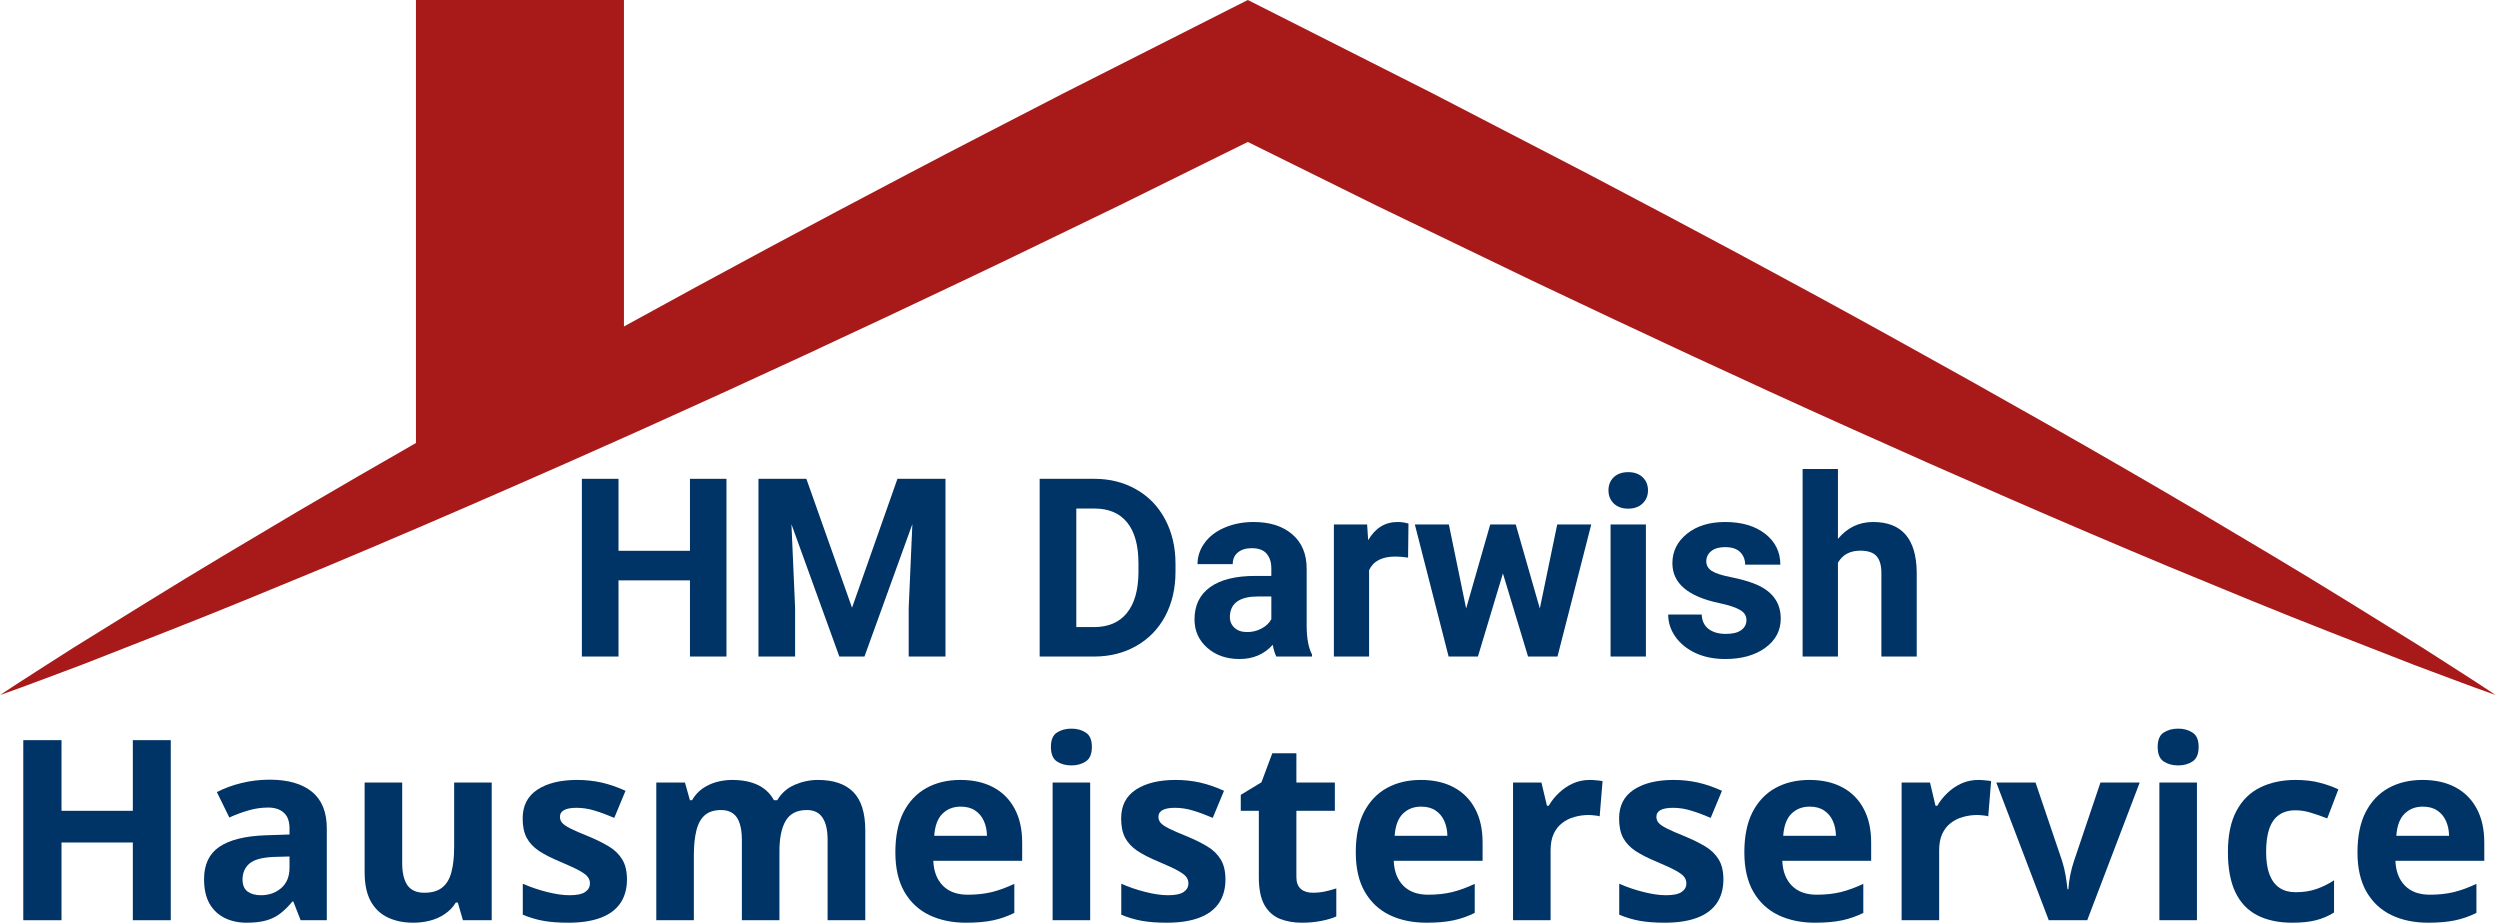 <?xml version="1.0" encoding="utf-8"?>
<svg xmlns="http://www.w3.org/2000/svg" height="100%" style="fill-rule:evenodd;clip-rule:evenodd;stroke-linejoin:round;stroke-miterlimit:2;" version="1.1" viewBox="0 0 398 147" width="100%">
    <g transform="matrix(1,0,0,1,0,-1.042)">
        <g>
            <path d="M13.094,106.849C8.734,108.464 4.406,110.151 0,111.698C3.875,109.104 7.828,106.651 11.734,104.13L23.589,96.792C31.49,91.891 39.469,87.172 47.453,82.438C53.693,78.771 59.948,75.161 66.219,71.568L66.219,1.042L99.333,1.042L99.333,53.016C114.375,44.734 129.516,36.62 144.708,28.646C152.896,24.323 161.146,20.13 169.365,15.865L194.13,3.328L198.651,1.042L203.182,3.328L227.964,15.854L252.615,28.625C269,37.229 285.339,45.953 301.542,54.922C317.76,63.885 333.891,73.01 349.87,82.417C357.859,87.151 365.833,91.88 373.734,96.766L385.578,104.109C389.484,106.641 393.438,109.094 397.302,111.688C392.901,110.151 388.568,108.464 384.208,106.849L371.219,101.781C362.557,98.401 353.99,94.859 345.417,91.313C328.292,84.167 311.313,76.74 294.422,69.146C277.521,61.557 260.75,53.719 244.031,45.776L219.016,33.714L198.651,23.641L178.286,33.703C169.943,37.714 161.641,41.802 153.276,45.755C136.552,53.708 119.771,61.516 102.87,69.109C101.693,69.641 100.51,70.167 99.333,70.693C93.411,73.349 87.469,75.969 81.516,78.573C71.677,82.88 61.802,87.13 51.88,91.281C43.313,94.828 34.734,98.38 26.078,101.76L13.094,106.849Z" style="fill:rgb(168,26,26);fill-rule:nonzero;"/>
            <g transform="matrix(1,0,0,1,90.112,105.562)">
                <g>
                    <path d="M25.542,0L19.729,0L19.729,-12.125L8.354,-12.125L8.354,0L2.521,0L2.521,-28.292L8.354,-28.292L8.354,-16.833L19.729,-16.833L19.729,-28.292L25.542,-28.292L25.542,0Z" style="fill:rgb(0,51,102);fill-rule:nonzero;"/>
                </g>
            </g>
            <g transform="matrix(1,0,0,1,118.227,105.562)">
                <g>
                    <path d="M10.146,-28.292L17.417,-7.771L24.646,-28.292L32.292,-28.292L32.292,0L26.438,0L26.438,-7.729L27.021,-21.083L19.396,0L15.396,0L7.771,-21.062L8.354,-7.729L8.354,0L2.521,0L2.521,-28.292L10.146,-28.292Z" style="fill:rgb(0,51,102);fill-rule:nonzero;"/>
                </g>
            </g>
            <g transform="matrix(1,0,0,1,162.993,105.562)">
                <g>
                    <path d="M2.521,0L2.521,-28.292L11.229,-28.292C13.714,-28.292 15.938,-27.729 17.896,-26.604C19.865,-25.49 21.401,-23.901 22.5,-21.833C23.594,-19.76 24.146,-17.417 24.146,-14.792L24.146,-13.479C24.146,-10.854 23.604,-8.51 22.521,-6.458C21.438,-4.417 19.906,-2.833 17.938,-1.708C15.979,-0.583 13.76,-0.01 11.292,0L2.521,0ZM8.354,-23.562L8.354,-4.687L11.167,-4.687C13.443,-4.687 15.188,-5.427 16.396,-6.917C17.604,-8.401 18.219,-10.531 18.25,-13.312L18.25,-14.812C18.25,-17.687 17.651,-19.859 16.458,-21.333C15.26,-22.818 13.521,-23.562 11.229,-23.562L8.354,-23.562Z" style="fill:rgb(0,51,102);fill-rule:nonzero;"/>
                </g>
            </g>
            <g transform="matrix(1,0,0,1,188.854,105.562)">
                <g>
                    <path d="M14.333,0C14.083,-0.5 13.896,-1.125 13.771,-1.875C12.406,-0.359 10.646,0.396 8.479,0.396C6.406,0.396 4.693,-0.198 3.333,-1.396C1.984,-2.589 1.313,-4.094 1.313,-5.917C1.313,-8.135 2.135,-9.844 3.792,-11.042C5.443,-12.234 7.833,-12.833 10.958,-12.833L13.542,-12.833L13.542,-14.042C13.542,-15.01 13.292,-15.792 12.792,-16.375C12.292,-16.958 11.505,-17.25 10.438,-17.25C9.49,-17.25 8.75,-17.021 8.208,-16.562C7.667,-16.115 7.396,-15.5 7.396,-14.708L1.792,-14.708C1.792,-15.927 2.167,-17.052 2.917,-18.083C3.667,-19.125 4.729,-19.937 6.104,-20.521C7.479,-21.115 9.021,-21.417 10.729,-21.417C13.313,-21.417 15.359,-20.76 16.875,-19.458C18.401,-18.151 19.167,-16.323 19.167,-13.979L19.167,-4.854C19.177,-2.865 19.464,-1.359 20.021,-0.333L20.021,0L14.333,0ZM9.688,-3.896C10.521,-3.896 11.281,-4.083 11.979,-4.458C12.688,-4.833 13.208,-5.323 13.542,-5.937L13.542,-9.562L11.438,-9.562C8.63,-9.562 7.135,-8.589 6.958,-6.646L6.938,-6.312C6.938,-5.615 7.177,-5.042 7.667,-4.583C8.167,-4.125 8.839,-3.896 9.688,-3.896Z" style="fill:rgb(0,51,102);fill-rule:nonzero;"/>
                </g>
            </g>
            <g transform="matrix(1,0,0,1,210.188,105.562)">
                <g>
                    <path d="M13.979,-15.75C13.214,-15.859 12.542,-15.917 11.958,-15.917C9.833,-15.917 8.438,-15.193 7.771,-13.75L7.771,0L2.167,0L2.167,-21.021L7.458,-21.021L7.625,-18.521C8.75,-20.448 10.302,-21.417 12.292,-21.417C12.917,-21.417 13.5,-21.333 14.042,-21.167L13.979,-15.75Z" style="fill:rgb(0,51,102);fill-rule:nonzero;"/>
                </g>
            </g>
            <g transform="matrix(1,0,0,1,224.702,105.562)">
                <g>
                    <path d="M20.438,-7.646L23.208,-21.021L28.625,-21.021L23.25,0L18.563,0L14.563,-13.229L10.583,0L5.917,0L0.542,-21.021L5.958,-21.021L8.708,-7.646L12.542,-21.021L16.604,-21.021L20.438,-7.646Z" style="fill:rgb(0,51,102);fill-rule:nonzero;"/>
                </g>
            </g>
            <g transform="matrix(1,0,0,1,253.944,105.562)">
                <g>
                    <path d="M8.083,0L2.458,0L2.458,-21.021L8.083,-21.021L8.083,0ZM2.125,-26.458C2.125,-27.302 2.401,-28 2.958,-28.542C3.526,-29.083 4.297,-29.354 5.271,-29.354C6.229,-29.354 6.99,-29.083 7.563,-28.542C8.13,-28 8.417,-27.302 8.417,-26.458C8.417,-25.609 8.125,-24.906 7.542,-24.354C6.969,-23.812 6.214,-23.542 5.271,-23.542C4.323,-23.542 3.563,-23.812 2.979,-24.354C2.406,-24.906 2.125,-25.609 2.125,-26.458Z" style="fill:rgb(0,51,102);fill-rule:nonzero;"/>
                </g>
            </g>
            <g transform="matrix(1,0,0,1,264.494,105.562)">
                <g>
                    <path d="M13.542,-5.812C13.542,-6.49 13.198,-7.026 12.521,-7.417C11.839,-7.818 10.75,-8.177 9.25,-8.5C4.25,-9.542 1.75,-11.656 1.75,-14.854C1.75,-16.729 2.521,-18.292 4.063,-19.542C5.615,-20.792 7.646,-21.417 10.146,-21.417C12.813,-21.417 14.943,-20.781 16.542,-19.521C18.135,-18.271 18.938,-16.635 18.938,-14.625L13.333,-14.625C13.333,-15.427 13.068,-16.094 12.542,-16.625C12.026,-17.151 11.219,-17.417 10.125,-17.417C9.177,-17.417 8.443,-17.198 7.917,-16.771C7.401,-16.339 7.146,-15.797 7.146,-15.146C7.146,-14.521 7.438,-14.01 8.021,-13.625C8.615,-13.25 9.615,-12.922 11.021,-12.646C12.422,-12.365 13.604,-12.047 14.563,-11.687C17.521,-10.604 19,-8.719 19,-6.042C19,-4.125 18.172,-2.568 16.521,-1.375C14.88,-0.193 12.76,0.396 10.167,0.396C8.401,0.396 6.833,0.083 5.458,-0.542C4.094,-1.177 3.026,-2.042 2.25,-3.125C1.469,-4.219 1.083,-5.406 1.083,-6.687L6.417,-6.687C6.458,-5.687 6.818,-4.922 7.5,-4.396C8.193,-3.865 9.115,-3.604 10.271,-3.604C11.354,-3.604 12.167,-3.802 12.708,-4.208C13.26,-4.609 13.542,-5.146 13.542,-5.812Z" style="fill:rgb(0,51,102);fill-rule:nonzero;"/>
                </g>
            </g>
            <g transform="matrix(1,0,0,1,284.954,105.562)">
                <g>
                    <path d="M7.646,-18.729C9.13,-20.521 11,-21.417 13.25,-21.417C17.802,-21.417 20.115,-18.76 20.188,-13.458L20.188,0L14.563,0L14.563,-13.312C14.563,-14.521 14.302,-15.406 13.792,-15.979C13.276,-16.562 12.417,-16.854 11.208,-16.854C9.568,-16.854 8.38,-16.214 7.646,-14.937L7.646,0L2.021,0L2.021,-29.854L7.646,-29.854L7.646,-18.729Z" style="fill:rgb(0,51,102);fill-rule:nonzero;"/>
                </g>
            </g>
            <g transform="matrix(1,0,0,1,0.104,147.541)">
                <g>
                    <path d="M27.083,0L21.042,0L21.042,-12.375L9.688,-12.375L9.688,0L3.604,0L3.604,-28.667L9.688,-28.667L9.688,-17.417L21.042,-17.417L21.042,-28.667L27.083,-28.667L27.083,0Z" style="fill:rgb(0,51,102);fill-rule:nonzero;"/>
                </g>
            </g>
            <g transform="matrix(1,0,0,1,30.799,147.541)">
                <g>
                    <path d="M12.104,-22.375C15.047,-22.375 17.302,-21.729 18.875,-20.437C20.443,-19.156 21.229,-17.214 21.229,-14.604L21.229,0L17.063,0L15.896,-2.979L15.75,-2.979C15.109,-2.198 14.464,-1.562 13.813,-1.062C13.156,-0.562 12.406,-0.193 11.563,0.042C10.714,0.276 9.677,0.396 8.458,0.396C7.167,0.396 6.005,0.146 4.979,-0.354C3.964,-0.854 3.156,-1.609 2.563,-2.625C1.979,-3.651 1.688,-4.958 1.688,-6.542C1.688,-8.875 2.5,-10.589 4.125,-11.687C5.76,-12.797 8.214,-13.406 11.479,-13.521L15.292,-13.646L15.292,-14.604C15.292,-15.755 14.984,-16.594 14.375,-17.125C13.776,-17.667 12.943,-17.937 11.875,-17.937C10.818,-17.937 9.776,-17.781 8.75,-17.479C7.734,-17.187 6.719,-16.812 5.708,-16.354L3.729,-20.396C4.896,-21.005 6.193,-21.484 7.625,-21.833C9.068,-22.193 10.563,-22.375 12.104,-22.375ZM15.292,-10.146L12.979,-10.083C11.047,-10.026 9.698,-9.677 8.938,-9.042C8.188,-8.401 7.813,-7.552 7.813,-6.5C7.813,-5.594 8.083,-4.948 8.625,-4.562C9.167,-4.172 9.865,-3.979 10.729,-3.979C12.005,-3.979 13.083,-4.354 13.958,-5.104C14.844,-5.865 15.292,-6.948 15.292,-8.354L15.292,-10.146Z" style="fill:rgb(0,51,102);fill-rule:nonzero;"/>
                </g>
            </g>
            <g transform="matrix(1,0,0,1,55.029,147.541)">
                <g>
                    <path d="M23.25,-21.917L23.25,0L18.667,0L17.854,-2.812L17.542,-2.812C17.068,-2.062 16.479,-1.448 15.771,-0.979C15.073,-0.505 14.297,-0.156 13.438,0.063C12.589,0.281 11.708,0.396 10.792,0.396C9.234,0.396 7.875,0.115 6.708,-0.437C5.542,-0.99 4.63,-1.859 3.979,-3.042C3.339,-4.219 3.021,-5.75 3.021,-7.625L3.021,-21.917L9,-21.917L9,-9.125C9,-7.552 9.276,-6.365 9.833,-5.562C10.401,-4.771 11.297,-4.375 12.521,-4.375C13.74,-4.375 14.693,-4.651 15.375,-5.208C16.068,-5.76 16.552,-6.573 16.833,-7.646C17.125,-8.729 17.271,-10.047 17.271,-11.604L17.271,-21.917L23.25,-21.917Z" style="fill:rgb(0,51,102);fill-rule:nonzero;"/>
                </g>
            </g>
            <g transform="matrix(1,0,0,1,81.395,147.541)">
                <g>
                    <path d="M18.417,-6.5C18.417,-5.01 18.068,-3.755 17.375,-2.729C16.677,-1.698 15.635,-0.922 14.25,-0.396C12.859,0.13 11.135,0.396 9.083,0.396C7.552,0.396 6.24,0.297 5.146,0.104C4.047,-0.089 2.943,-0.417 1.833,-0.875L1.833,-5.812C3.026,-5.281 4.302,-4.844 5.667,-4.5C7.042,-4.151 8.24,-3.979 9.271,-3.979C10.438,-3.979 11.271,-4.151 11.771,-4.5C12.271,-4.844 12.521,-5.297 12.521,-5.854C12.521,-6.229 12.417,-6.562 12.208,-6.854C12.01,-7.146 11.583,-7.479 10.917,-7.854C10.25,-8.229 9.208,-8.714 7.792,-9.312C6.417,-9.88 5.281,-10.458 4.396,-11.042C3.521,-11.635 2.865,-12.339 2.438,-13.146C2.021,-13.948 1.813,-14.969 1.813,-16.208C1.813,-18.234 2.594,-19.76 4.167,-20.792C5.734,-21.818 7.839,-22.333 10.479,-22.333C11.839,-22.333 13.135,-22.193 14.375,-21.917C15.609,-21.635 16.88,-21.198 18.188,-20.604L16.396,-16.292C15.313,-16.76 14.281,-17.146 13.313,-17.437C12.354,-17.74 11.38,-17.896 10.396,-17.896C9.521,-17.896 8.859,-17.776 8.417,-17.542C7.969,-17.302 7.75,-16.943 7.75,-16.458C7.75,-16.109 7.859,-15.797 8.083,-15.521C8.318,-15.24 8.76,-14.937 9.417,-14.604C10.083,-14.271 11.052,-13.844 12.333,-13.333C13.568,-12.818 14.646,-12.281 15.563,-11.729C16.479,-11.172 17.177,-10.484 17.667,-9.667C18.167,-8.859 18.417,-7.802 18.417,-6.5Z" style="fill:rgb(0,51,102);fill-rule:nonzero;"/>
                </g>
            </g>
            <g transform="matrix(1,0,0,1,101.336,147.541)">
                <g>
                    <path d="M28.875,-22.333C31.359,-22.333 33.234,-21.693 34.5,-20.417C35.776,-19.135 36.417,-17.094 36.417,-14.292L36.417,0L30.417,0L30.417,-12.792C30.417,-14.359 30.146,-15.542 29.604,-16.333C29.073,-17.135 28.25,-17.542 27.125,-17.542C25.542,-17.542 24.417,-16.969 23.75,-15.833C23.083,-14.708 22.75,-13.094 22.75,-11L22.75,0L16.771,0L16.771,-12.792C16.771,-13.844 16.651,-14.719 16.417,-15.417C16.193,-16.125 15.839,-16.651 15.354,-17C14.865,-17.359 14.24,-17.542 13.479,-17.542C12.365,-17.542 11.49,-17.26 10.854,-16.708C10.229,-16.151 9.781,-15.333 9.521,-14.25C9.255,-13.177 9.125,-11.865 9.125,-10.312L9.125,0L3.146,0L3.146,-21.917L7.708,-21.917L8.5,-19.104L8.833,-19.104C9.276,-19.865 9.833,-20.484 10.5,-20.958C11.177,-21.427 11.922,-21.776 12.729,-22C13.547,-22.219 14.375,-22.333 15.208,-22.333C16.818,-22.333 18.177,-22.068 19.292,-21.542C20.417,-21.01 21.276,-20.198 21.875,-19.104L22.396,-19.104C23.063,-20.229 23.99,-21.047 25.188,-21.562C26.38,-22.073 27.609,-22.333 28.875,-22.333Z" style="fill:rgb(0,51,102);fill-rule:nonzero;"/>
                </g>
            </g>
            <g transform="matrix(1,0,0,1,140.729,147.541)">
                <g>
                    <path d="M12.167,-22.333C14.193,-22.333 15.938,-21.943 17.396,-21.167C18.865,-20.385 20,-19.255 20.792,-17.771C21.594,-16.297 22,-14.5 22,-12.375L22,-9.458L7.854,-9.458C7.922,-7.776 8.427,-6.458 9.375,-5.5C10.318,-4.542 11.635,-4.062 13.333,-4.062C14.734,-4.062 16.01,-4.198 17.167,-4.479C18.333,-4.771 19.526,-5.208 20.75,-5.792L20.75,-1.167C19.667,-0.625 18.531,-0.229 17.354,0.021C16.172,0.271 14.74,0.396 13.063,0.396C10.865,0.396 8.922,-0.005 7.229,-0.812C5.531,-1.63 4.208,-2.865 3.25,-4.521C2.292,-6.187 1.813,-8.276 1.813,-10.792C1.813,-13.359 2.24,-15.49 3.104,-17.187C3.979,-18.896 5.193,-20.177 6.75,-21.042C8.302,-21.901 10.109,-22.333 12.167,-22.333ZM12.208,-18.083C11.042,-18.083 10.073,-17.708 9.313,-16.958C8.547,-16.208 8.109,-15.031 8,-13.437L16.396,-13.437C16.38,-14.323 16.214,-15.115 15.896,-15.812C15.589,-16.505 15.13,-17.052 14.521,-17.458C13.922,-17.875 13.151,-18.083 12.208,-18.083Z" style="fill:rgb(0,51,102);fill-rule:nonzero;"/>
                </g>
            </g>
            <g transform="matrix(1,0,0,1,164.431,147.541)">
                <g>
                    <path d="M9.125,-21.917L9.125,0L3.146,0L3.146,-21.917L9.125,-21.917ZM6.146,-30.5C7.021,-30.5 7.776,-30.292 8.417,-29.875C9.068,-29.469 9.396,-28.708 9.396,-27.583C9.396,-26.469 9.068,-25.698 8.417,-25.271C7.776,-24.854 7.021,-24.646 6.146,-24.646C5.24,-24.646 4.469,-24.854 3.833,-25.271C3.193,-25.698 2.875,-26.469 2.875,-27.583C2.875,-28.708 3.193,-29.469 3.833,-29.875C4.469,-30.292 5.24,-30.5 6.146,-30.5Z" style="fill:rgb(0,51,102);fill-rule:nonzero;"/>
                </g>
            </g>
            <g transform="matrix(1,0,0,1,176.673,147.541)">
                <g>
                    <path d="M18.417,-6.5C18.417,-5.01 18.068,-3.755 17.375,-2.729C16.677,-1.698 15.635,-0.922 14.25,-0.396C12.859,0.13 11.135,0.396 9.083,0.396C7.552,0.396 6.24,0.297 5.146,0.104C4.047,-0.089 2.943,-0.417 1.833,-0.875L1.833,-5.812C3.026,-5.281 4.302,-4.844 5.667,-4.5C7.042,-4.151 8.24,-3.979 9.271,-3.979C10.438,-3.979 11.271,-4.151 11.771,-4.5C12.271,-4.844 12.521,-5.297 12.521,-5.854C12.521,-6.229 12.417,-6.562 12.208,-6.854C12.01,-7.146 11.583,-7.479 10.917,-7.854C10.25,-8.229 9.208,-8.714 7.792,-9.312C6.417,-9.88 5.281,-10.458 4.396,-11.042C3.521,-11.635 2.865,-12.339 2.438,-13.146C2.021,-13.948 1.813,-14.969 1.813,-16.208C1.813,-18.234 2.594,-19.76 4.167,-20.792C5.734,-21.818 7.839,-22.333 10.479,-22.333C11.839,-22.333 13.135,-22.193 14.375,-21.917C15.609,-21.635 16.88,-21.198 18.188,-20.604L16.396,-16.292C15.313,-16.76 14.281,-17.146 13.313,-17.437C12.354,-17.74 11.38,-17.896 10.396,-17.896C9.521,-17.896 8.859,-17.776 8.417,-17.542C7.969,-17.302 7.75,-16.943 7.75,-16.458C7.75,-16.109 7.859,-15.797 8.083,-15.521C8.318,-15.24 8.76,-14.937 9.417,-14.604C10.083,-14.271 11.052,-13.844 12.333,-13.333C13.568,-12.818 14.646,-12.281 15.563,-11.729C16.479,-11.172 17.177,-10.484 17.667,-9.667C18.167,-8.859 18.417,-7.802 18.417,-6.5Z" style="fill:rgb(0,51,102);fill-rule:nonzero;"/>
                </g>
            </g>
            <g transform="matrix(1,0,0,1,196.614,147.541)">
                <g>
                    <path d="M12.375,-4.375C13.026,-4.375 13.656,-4.437 14.271,-4.562C14.896,-4.698 15.51,-4.865 16.125,-5.062L16.125,-0.604C15.484,-0.312 14.693,-0.073 13.75,0.104C12.802,0.297 11.771,0.396 10.646,0.396C9.339,0.396 8.167,0.188 7.125,-0.229C6.083,-0.656 5.26,-1.401 4.667,-2.458C4.083,-3.51 3.792,-4.979 3.792,-6.854L3.792,-17.417L0.917,-17.417L0.917,-19.958L4.208,-21.958L5.938,-26.583L9.771,-26.583L9.771,-21.917L15.896,-21.917L15.896,-17.417L9.771,-17.417L9.771,-6.854C9.771,-6.021 10.005,-5.396 10.479,-4.979C10.948,-4.573 11.583,-4.375 12.375,-4.375Z" style="fill:rgb(0,51,102);fill-rule:nonzero;"/>
                </g>
            </g>
            <g transform="matrix(1,0,0,1,214.028,147.541)">
                <g>
                    <path d="M12.167,-22.333C14.193,-22.333 15.938,-21.943 17.396,-21.167C18.865,-20.385 20,-19.255 20.792,-17.771C21.594,-16.297 22,-14.5 22,-12.375L22,-9.458L7.854,-9.458C7.922,-7.776 8.427,-6.458 9.375,-5.5C10.318,-4.542 11.635,-4.062 13.333,-4.062C14.734,-4.062 16.01,-4.198 17.167,-4.479C18.333,-4.771 19.526,-5.208 20.75,-5.792L20.75,-1.167C19.667,-0.625 18.531,-0.229 17.354,0.021C16.172,0.271 14.74,0.396 13.063,0.396C10.865,0.396 8.922,-0.005 7.229,-0.812C5.531,-1.63 4.208,-2.865 3.25,-4.521C2.292,-6.187 1.813,-8.276 1.813,-10.792C1.813,-13.359 2.24,-15.49 3.104,-17.187C3.979,-18.896 5.193,-20.177 6.75,-21.042C8.302,-21.901 10.109,-22.333 12.167,-22.333ZM12.208,-18.083C11.042,-18.083 10.073,-17.708 9.313,-16.958C8.547,-16.208 8.109,-15.031 8,-13.437L16.396,-13.437C16.38,-14.323 16.214,-15.115 15.896,-15.812C15.589,-16.505 15.13,-17.052 14.521,-17.458C13.922,-17.875 13.151,-18.083 12.208,-18.083Z" style="fill:rgb(0,51,102);fill-rule:nonzero;"/>
                </g>
            </g>
            <g transform="matrix(1,0,0,1,237.73,147.541)">
                <g>
                    <path d="M15.375,-22.333C15.667,-22.333 16.01,-22.312 16.417,-22.271C16.818,-22.24 17.146,-22.198 17.396,-22.146L16.938,-16.542C16.74,-16.609 16.464,-16.656 16.104,-16.687C15.74,-16.729 15.427,-16.75 15.167,-16.75C14.401,-16.75 13.651,-16.646 12.917,-16.437C12.193,-16.24 11.547,-15.922 10.979,-15.479C10.406,-15.047 9.958,-14.479 9.625,-13.771C9.292,-13.062 9.125,-12.187 9.125,-11.146L9.125,0L3.146,0L3.146,-21.917L7.667,-21.917L8.542,-18.229L8.833,-18.229C9.26,-18.979 9.802,-19.656 10.458,-20.271C11.109,-20.896 11.844,-21.396 12.667,-21.771C13.5,-22.146 14.401,-22.333 15.375,-22.333Z" style="fill:rgb(0,51,102);fill-rule:nonzero;"/>
                </g>
            </g>
            <g transform="matrix(1,0,0,1,255.948,147.541)">
                <g>
                    <path d="M18.417,-6.5C18.417,-5.01 18.068,-3.755 17.375,-2.729C16.677,-1.698 15.635,-0.922 14.25,-0.396C12.859,0.13 11.135,0.396 9.083,0.396C7.552,0.396 6.24,0.297 5.146,0.104C4.047,-0.089 2.943,-0.417 1.833,-0.875L1.833,-5.812C3.026,-5.281 4.302,-4.844 5.667,-4.5C7.042,-4.151 8.24,-3.979 9.271,-3.979C10.438,-3.979 11.271,-4.151 11.771,-4.5C12.271,-4.844 12.521,-5.297 12.521,-5.854C12.521,-6.229 12.417,-6.562 12.208,-6.854C12.01,-7.146 11.583,-7.479 10.917,-7.854C10.25,-8.229 9.208,-8.714 7.792,-9.312C6.417,-9.88 5.281,-10.458 4.396,-11.042C3.521,-11.635 2.865,-12.339 2.438,-13.146C2.021,-13.948 1.813,-14.969 1.813,-16.208C1.813,-18.234 2.594,-19.76 4.167,-20.792C5.734,-21.818 7.839,-22.333 10.479,-22.333C11.839,-22.333 13.135,-22.193 14.375,-21.917C15.609,-21.635 16.88,-21.198 18.188,-20.604L16.396,-16.292C15.313,-16.76 14.281,-17.146 13.313,-17.437C12.354,-17.74 11.38,-17.896 10.396,-17.896C9.521,-17.896 8.859,-17.776 8.417,-17.542C7.969,-17.302 7.75,-16.943 7.75,-16.458C7.75,-16.109 7.859,-15.797 8.083,-15.521C8.318,-15.24 8.76,-14.937 9.417,-14.604C10.083,-14.271 11.052,-13.844 12.333,-13.333C13.568,-12.818 14.646,-12.281 15.563,-11.729C16.479,-11.172 17.177,-10.484 17.667,-9.667C18.167,-8.859 18.417,-7.802 18.417,-6.5Z" style="fill:rgb(0,51,102);fill-rule:nonzero;"/>
                </g>
            </g>
            <g transform="matrix(1,0,0,1,275.888,147.541)">
                <g>
                    <path d="M12.167,-22.333C14.193,-22.333 15.938,-21.943 17.396,-21.167C18.865,-20.385 20,-19.255 20.792,-17.771C21.594,-16.297 22,-14.5 22,-12.375L22,-9.458L7.854,-9.458C7.922,-7.776 8.427,-6.458 9.375,-5.5C10.318,-4.542 11.635,-4.062 13.333,-4.062C14.734,-4.062 16.01,-4.198 17.167,-4.479C18.333,-4.771 19.526,-5.208 20.75,-5.792L20.75,-1.167C19.667,-0.625 18.531,-0.229 17.354,0.021C16.172,0.271 14.74,0.396 13.063,0.396C10.865,0.396 8.922,-0.005 7.229,-0.812C5.531,-1.63 4.208,-2.865 3.25,-4.521C2.292,-6.187 1.813,-8.276 1.813,-10.792C1.813,-13.359 2.24,-15.49 3.104,-17.187C3.979,-18.896 5.193,-20.177 6.75,-21.042C8.302,-21.901 10.109,-22.333 12.167,-22.333ZM12.208,-18.083C11.042,-18.083 10.073,-17.708 9.313,-16.958C8.547,-16.208 8.109,-15.031 8,-13.437L16.396,-13.437C16.38,-14.323 16.214,-15.115 15.896,-15.812C15.589,-16.505 15.13,-17.052 14.521,-17.458C13.922,-17.875 13.151,-18.083 12.208,-18.083Z" style="fill:rgb(0,51,102);fill-rule:nonzero;"/>
                </g>
            </g>
            <g transform="matrix(1,0,0,1,299.59,147.541)">
                <g>
                    <path d="M15.375,-22.333C15.667,-22.333 16.01,-22.312 16.417,-22.271C16.818,-22.24 17.146,-22.198 17.396,-22.146L16.938,-16.542C16.74,-16.609 16.464,-16.656 16.104,-16.687C15.74,-16.729 15.427,-16.75 15.167,-16.75C14.401,-16.75 13.651,-16.646 12.917,-16.437C12.193,-16.24 11.547,-15.922 10.979,-15.479C10.406,-15.047 9.958,-14.479 9.625,-13.771C9.292,-13.062 9.125,-12.187 9.125,-11.146L9.125,0L3.146,0L3.146,-21.917L7.667,-21.917L8.542,-18.229L8.833,-18.229C9.26,-18.979 9.802,-19.656 10.458,-20.271C11.109,-20.896 11.844,-21.396 12.667,-21.771C13.5,-22.146 14.401,-22.333 15.375,-22.333Z" style="fill:rgb(0,51,102);fill-rule:nonzero;"/>
                </g>
            </g>
            <g transform="matrix(1,0,0,1,317.808,147.541)">
                <g>
                    <path d="M8.354,0L0,-21.917L6.25,-21.917L10.479,-9.437C10.714,-8.698 10.901,-7.922 11.042,-7.104C11.177,-6.297 11.276,-5.573 11.333,-4.937L11.479,-4.937C11.521,-5.63 11.615,-6.365 11.771,-7.146C11.922,-7.937 12.125,-8.698 12.375,-9.437L16.583,-21.917L22.833,-21.917L14.479,0L8.354,0Z" style="fill:rgb(0,51,102);fill-rule:nonzero;"/>
                </g>
            </g>
            <g transform="matrix(1,0,0,1,340.628,147.541)">
                <g>
                    <path d="M9.125,-21.917L9.125,0L3.146,0L3.146,-21.917L9.125,-21.917ZM6.146,-30.5C7.021,-30.5 7.776,-30.292 8.417,-29.875C9.068,-29.469 9.396,-28.708 9.396,-27.583C9.396,-26.469 9.068,-25.698 8.417,-25.271C7.776,-24.854 7.021,-24.646 6.146,-24.646C5.24,-24.646 4.469,-24.854 3.833,-25.271C3.193,-25.698 2.875,-26.469 2.875,-27.583C2.875,-28.708 3.193,-29.469 3.833,-29.875C4.469,-30.292 5.24,-30.5 6.146,-30.5Z" style="fill:rgb(0,51,102);fill-rule:nonzero;"/>
                </g>
            </g>
            <g transform="matrix(1,0,0,1,352.871,147.541)">
                <g>
                    <path d="M12.042,0.396C9.875,0.396 8.021,0 6.479,-0.792C4.948,-1.583 3.792,-2.802 3,-4.458C2.208,-6.125 1.813,-8.25 1.813,-10.833C1.813,-13.51 2.26,-15.698 3.167,-17.396C4.068,-19.089 5.323,-20.333 6.938,-21.125C8.563,-21.927 10.438,-22.333 12.563,-22.333C14.073,-22.333 15.38,-22.177 16.479,-21.875C17.589,-21.583 18.563,-21.234 19.396,-20.833L17.625,-16.208C16.677,-16.583 15.797,-16.885 14.979,-17.125C14.172,-17.375 13.365,-17.5 12.563,-17.5C11.521,-17.5 10.651,-17.255 9.958,-16.771C9.26,-16.281 8.74,-15.547 8.396,-14.562C8.063,-13.589 7.896,-12.359 7.896,-10.875C7.896,-9.427 8.073,-8.229 8.438,-7.271C8.813,-6.312 9.344,-5.604 10.042,-5.146C10.734,-4.687 11.573,-4.458 12.563,-4.458C13.813,-4.458 14.917,-4.625 15.875,-4.958C16.844,-5.292 17.792,-5.755 18.708,-6.354L18.708,-1.229C17.792,-0.656 16.833,-0.25 15.833,0C14.833,0.26 13.568,0.396 12.042,0.396Z" style="fill:rgb(0,51,102);fill-rule:nonzero;"/>
                </g>
            </g>
            <g transform="matrix(1,0,0,1,373.497,147.541)">
                <g>
                    <path d="M12.167,-22.333C14.193,-22.333 15.938,-21.943 17.396,-21.167C18.865,-20.385 20,-19.255 20.792,-17.771C21.594,-16.297 22,-14.5 22,-12.375L22,-9.458L7.854,-9.458C7.922,-7.776 8.427,-6.458 9.375,-5.5C10.318,-4.542 11.635,-4.062 13.333,-4.062C14.734,-4.062 16.01,-4.198 17.167,-4.479C18.333,-4.771 19.526,-5.208 20.75,-5.792L20.75,-1.167C19.667,-0.625 18.531,-0.229 17.354,0.021C16.172,0.271 14.74,0.396 13.063,0.396C10.865,0.396 8.922,-0.005 7.229,-0.812C5.531,-1.63 4.208,-2.865 3.25,-4.521C2.292,-6.187 1.813,-8.276 1.813,-10.792C1.813,-13.359 2.24,-15.49 3.104,-17.187C3.979,-18.896 5.193,-20.177 6.75,-21.042C8.302,-21.901 10.109,-22.333 12.167,-22.333ZM12.208,-18.083C11.042,-18.083 10.073,-17.708 9.313,-16.958C8.547,-16.208 8.109,-15.031 8,-13.437L16.396,-13.437C16.38,-14.323 16.214,-15.115 15.896,-15.812C15.589,-16.505 15.13,-17.052 14.521,-17.458C13.922,-17.875 13.151,-18.083 12.208,-18.083Z" style="fill:rgb(0,51,102);fill-rule:nonzero;"/>
                </g>
            </g>
        </g>
    </g>
</svg>